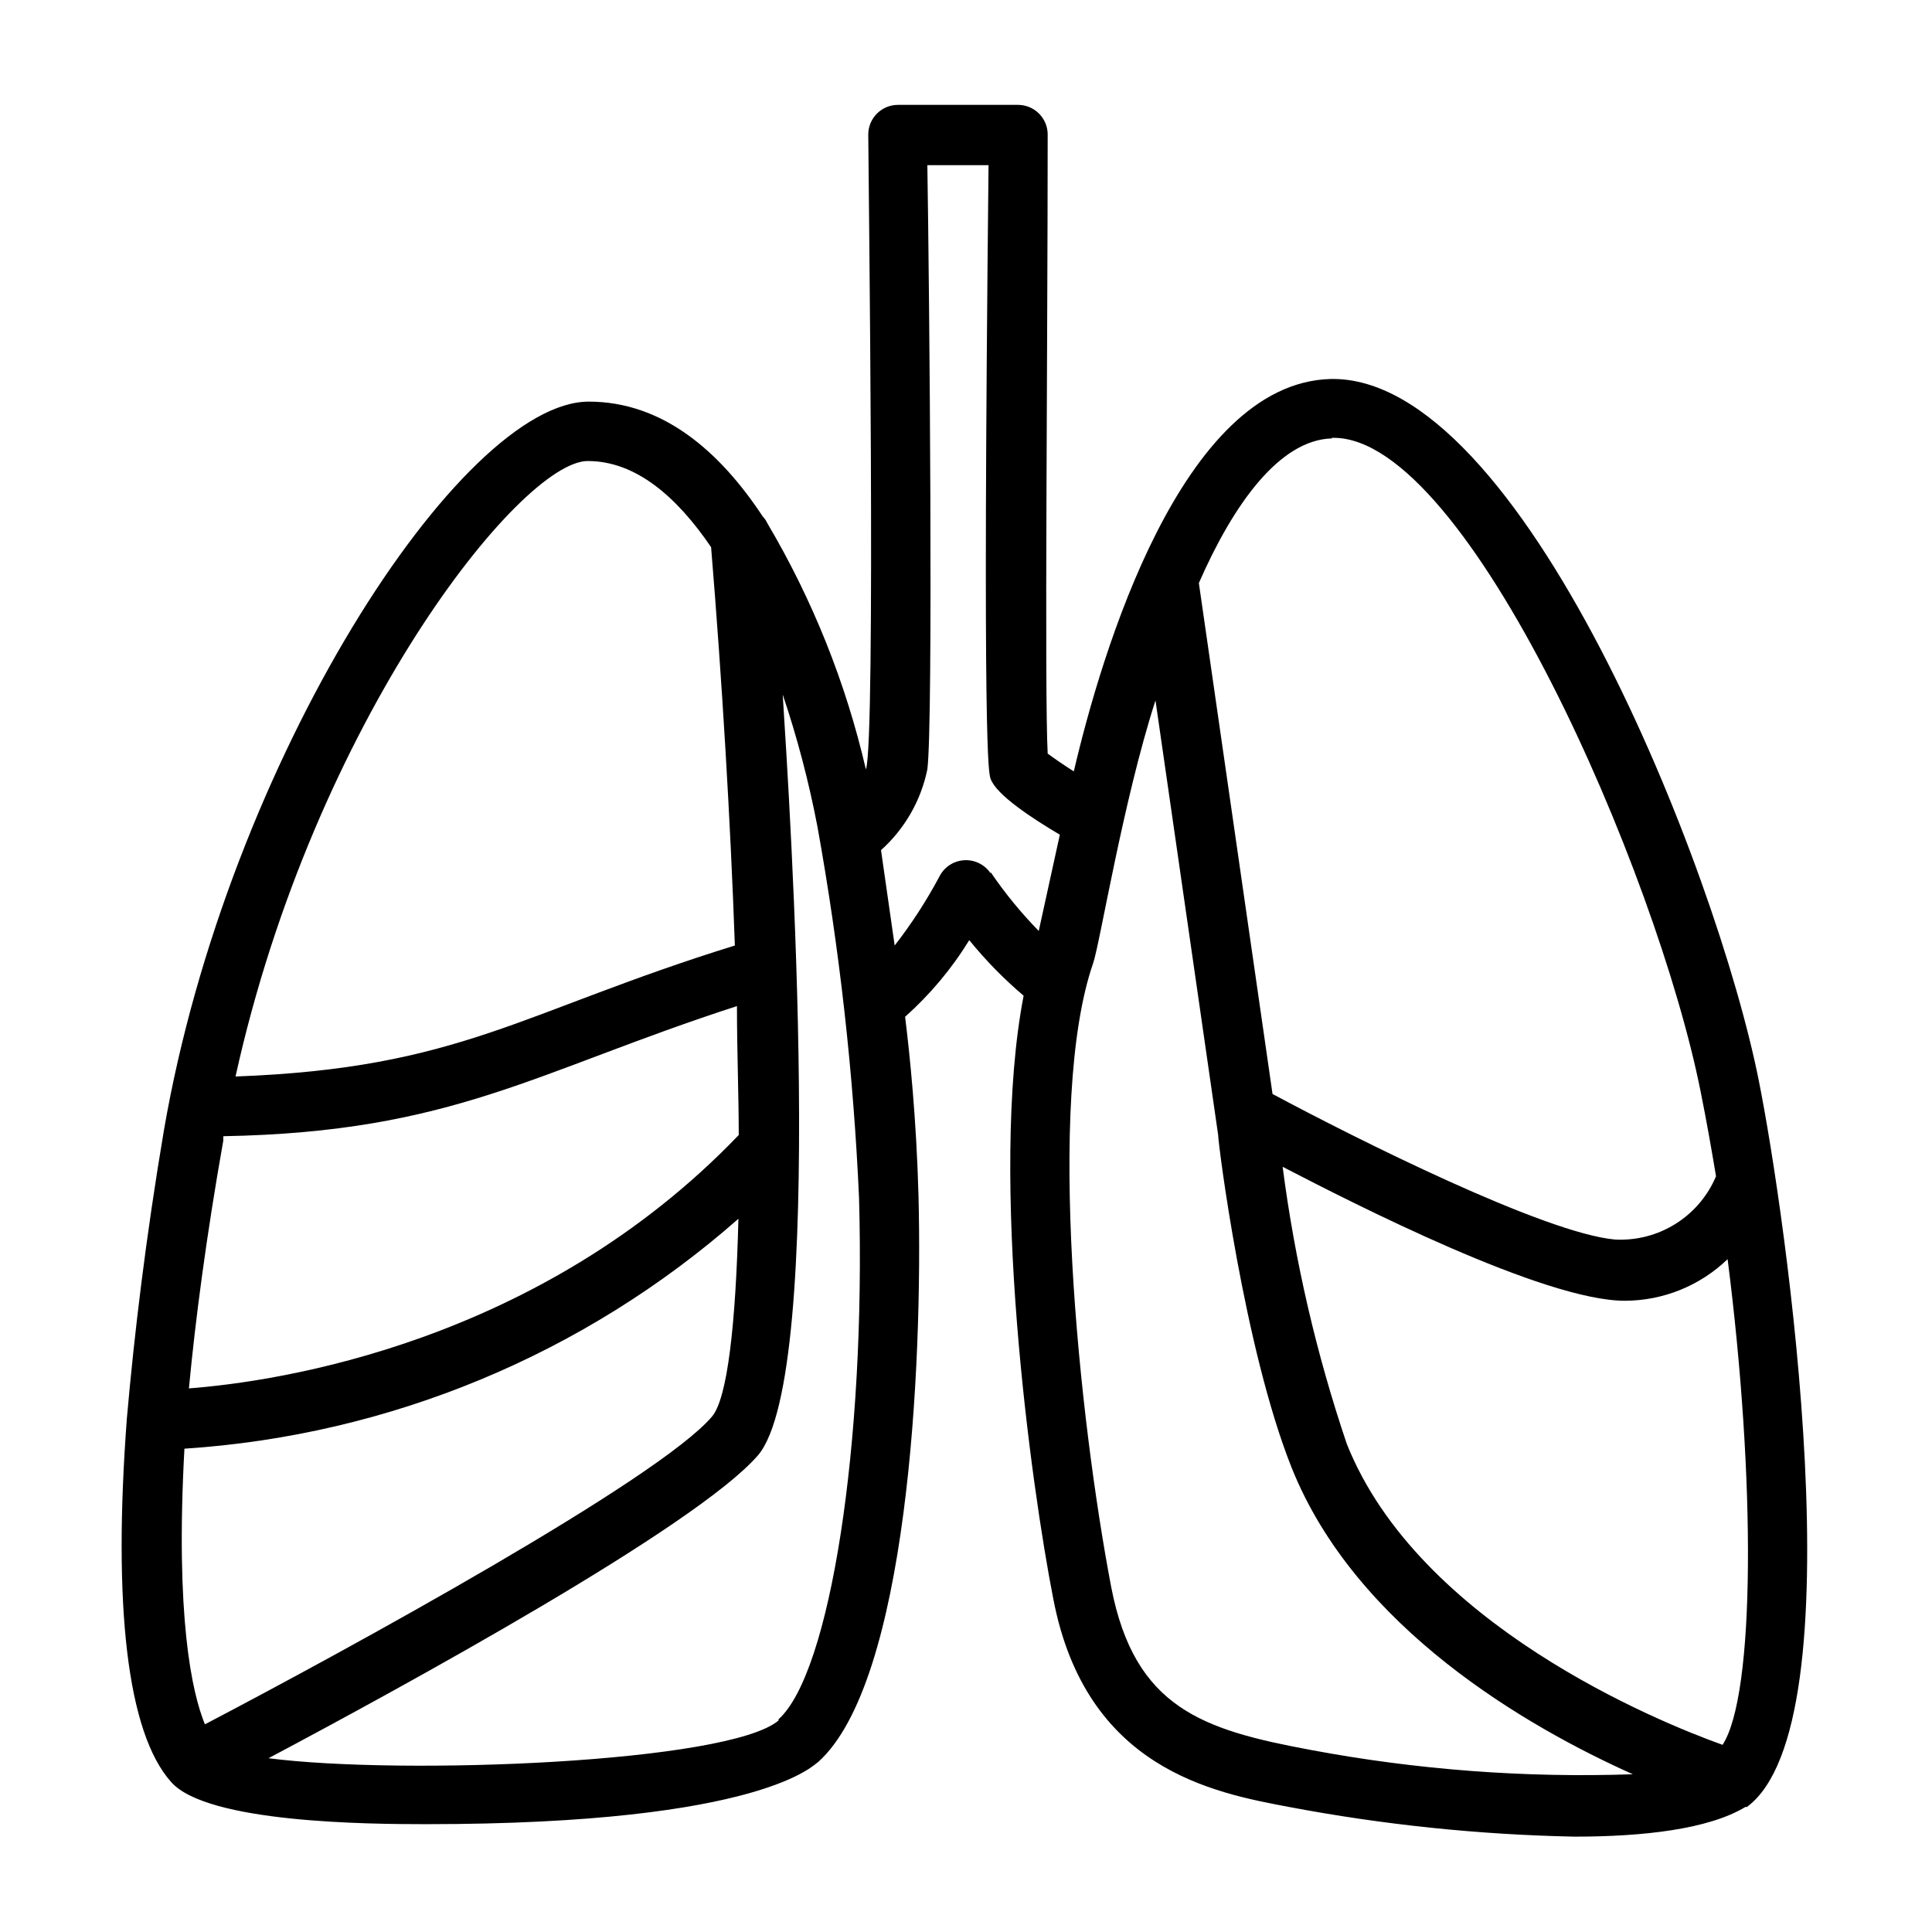 <?xml version="1.0" encoding="UTF-8"?>
<!-- Uploaded to: SVG Repo, www.svgrepo.com, Generator: SVG Repo Mixer Tools -->
<svg fill="#000000" width="800px" height="800px" version="1.1" viewBox="144 144 512 512" xmlns="http://www.w3.org/2000/svg">
 <path d="m610.1 430.38c-11.18-56.207-62.977-187.2-113.59-185.94-39.359 1.18-60.613 72.578-67.938 103.99-2.832-1.812-5.352-3.543-6.926-4.723-0.867-16.297 0-107.14 0-164.05l0.004 0.004c0-2.086-0.832-4.09-2.309-5.566-1.477-1.477-3.477-2.305-5.566-2.305h-31.801c-4.348 0-7.875 3.523-7.875 7.871 0 7.32 2.047 161.22-0.629 168.23-5.32-22.965-14.133-44.973-26.133-65.262-0.293-0.641-0.691-1.227-1.184-1.73-11.414-17.316-26.527-30.465-46.129-30.465-33.848 0-95.645 95.016-112.57 193.02-4.801 28.418-7.871 54.082-9.84 76.516-3.699 49.277 0 83.129 11.73 96.273 9.523 10.863 52.27 11.18 67.543 11.18 90.055 0 103.12-16.215 103.91-16.453 23.617-21.098 27.789-104.38 26.609-150.28-0.551-20.152-2.281-37-3.543-47.23h-0.004c6.629-5.906 12.355-12.75 17.004-20.312 4.336 5.344 9.16 10.273 14.406 14.723-9.289 48.176 1.969 129.81 7.871 159.88 8.66 45.027 42.352 51.324 62.426 55.105 24.98 4.727 50.312 7.359 75.73 7.871 18.262 0 35.504-1.969 45.266-7.871h0.395c29.676-21.883 10.23-157.2 3.144-192.47zm-9.602 176.02c-17.16-6.141-80.531-31.961-99.582-79.742-8.07-23.863-13.766-48.465-17.004-73.445 19.129 9.918 69.273 35.504 90.688 35.504v-0.004c10.16-0.02 19.918-3.969 27.234-11.02 7.481 58.488 7.32 115.4-1.336 128.71zm-103.52-346.37h0.473c35.66 0 85.648 115.17 97.219 173.18 1.496 7.398 2.832 14.957 4.094 22.516h-0.004c-2.191 5.207-5.941 9.613-10.73 12.613-4.789 3-10.391 4.449-16.031 4.152-18.66-1.652-68.883-26.844-90.766-38.574l-19.523-135.4c9.133-20.859 21.332-37.941 35.266-38.336zm-298.67 340.94c-3.465-8.422-7.871-28.496-5.434-73.051l0.004-0.004c54.324-3.539 105.95-24.961 146.81-60.93-0.707 28.102-2.914 47.625-7.008 52.426-14.168 16.691-96.352 61.641-134.38 81.559zm4.883-154.84c-0.035-0.34-0.035-0.684 0-1.023 60.93-1.102 82.656-17.16 136.11-34.48 0 12.043 0.473 23.617 0.473 34.164-52.82 55.105-121.94 65.336-145.71 67.148 1.73-18.262 4.566-39.988 9.133-65.809zm96.59-179.95c12.754 0 23.617 9.523 32.668 22.828 2.914 35.504 5.117 72.188 6.297 105.56-56.836 17.633-72.578 32.512-132.33 34.715 20.781-94.07 75.492-163.11 93.363-163.11zm50.539 333.77c-13.305 11.254-99.898 14.562-135.16 9.996 35.266-18.734 113.36-61.324 129.73-80.293 18.344-21.57 8.344-173.18 6.535-201.6v-0.004c3.859 11.457 6.938 23.16 9.207 35.031 5.863 32.52 9.547 65.391 11.023 98.402 1.809 65.18-7.637 125.87-21.336 138.15zm56.207-224.51h-0.004c-1.551-2.312-4.211-3.637-6.992-3.473-2.785 0.16-5.273 1.781-6.547 4.262-3.426 6.441-7.402 12.578-11.887 18.34l-3.621-25.27c6.285-5.637 10.59-13.141 12.281-21.41 1.574-12.281 0.551-125.95 0-160.12h16.215c-1.652 156.34 0 160.98 0.551 162.64 1.574 4.328 11.18 10.547 18.344 14.801l-5.59 25.504c-4.703-4.809-8.973-10.023-12.754-15.59zm84.777 232.3c-28.336-5.273-46.602-10.941-52.82-43.141-8.5-44.555-17.398-128.95-4.801-165.31 1.812-5.195 7.871-42.824 16.531-69.668l16.609 115.17c0 2.281 6.848 56.441 19.445 88.09 17.004 42.586 62.348 68.723 90.449 81.316-28.621 0.992-57.266-1.172-85.414-6.453z"/>
</svg>